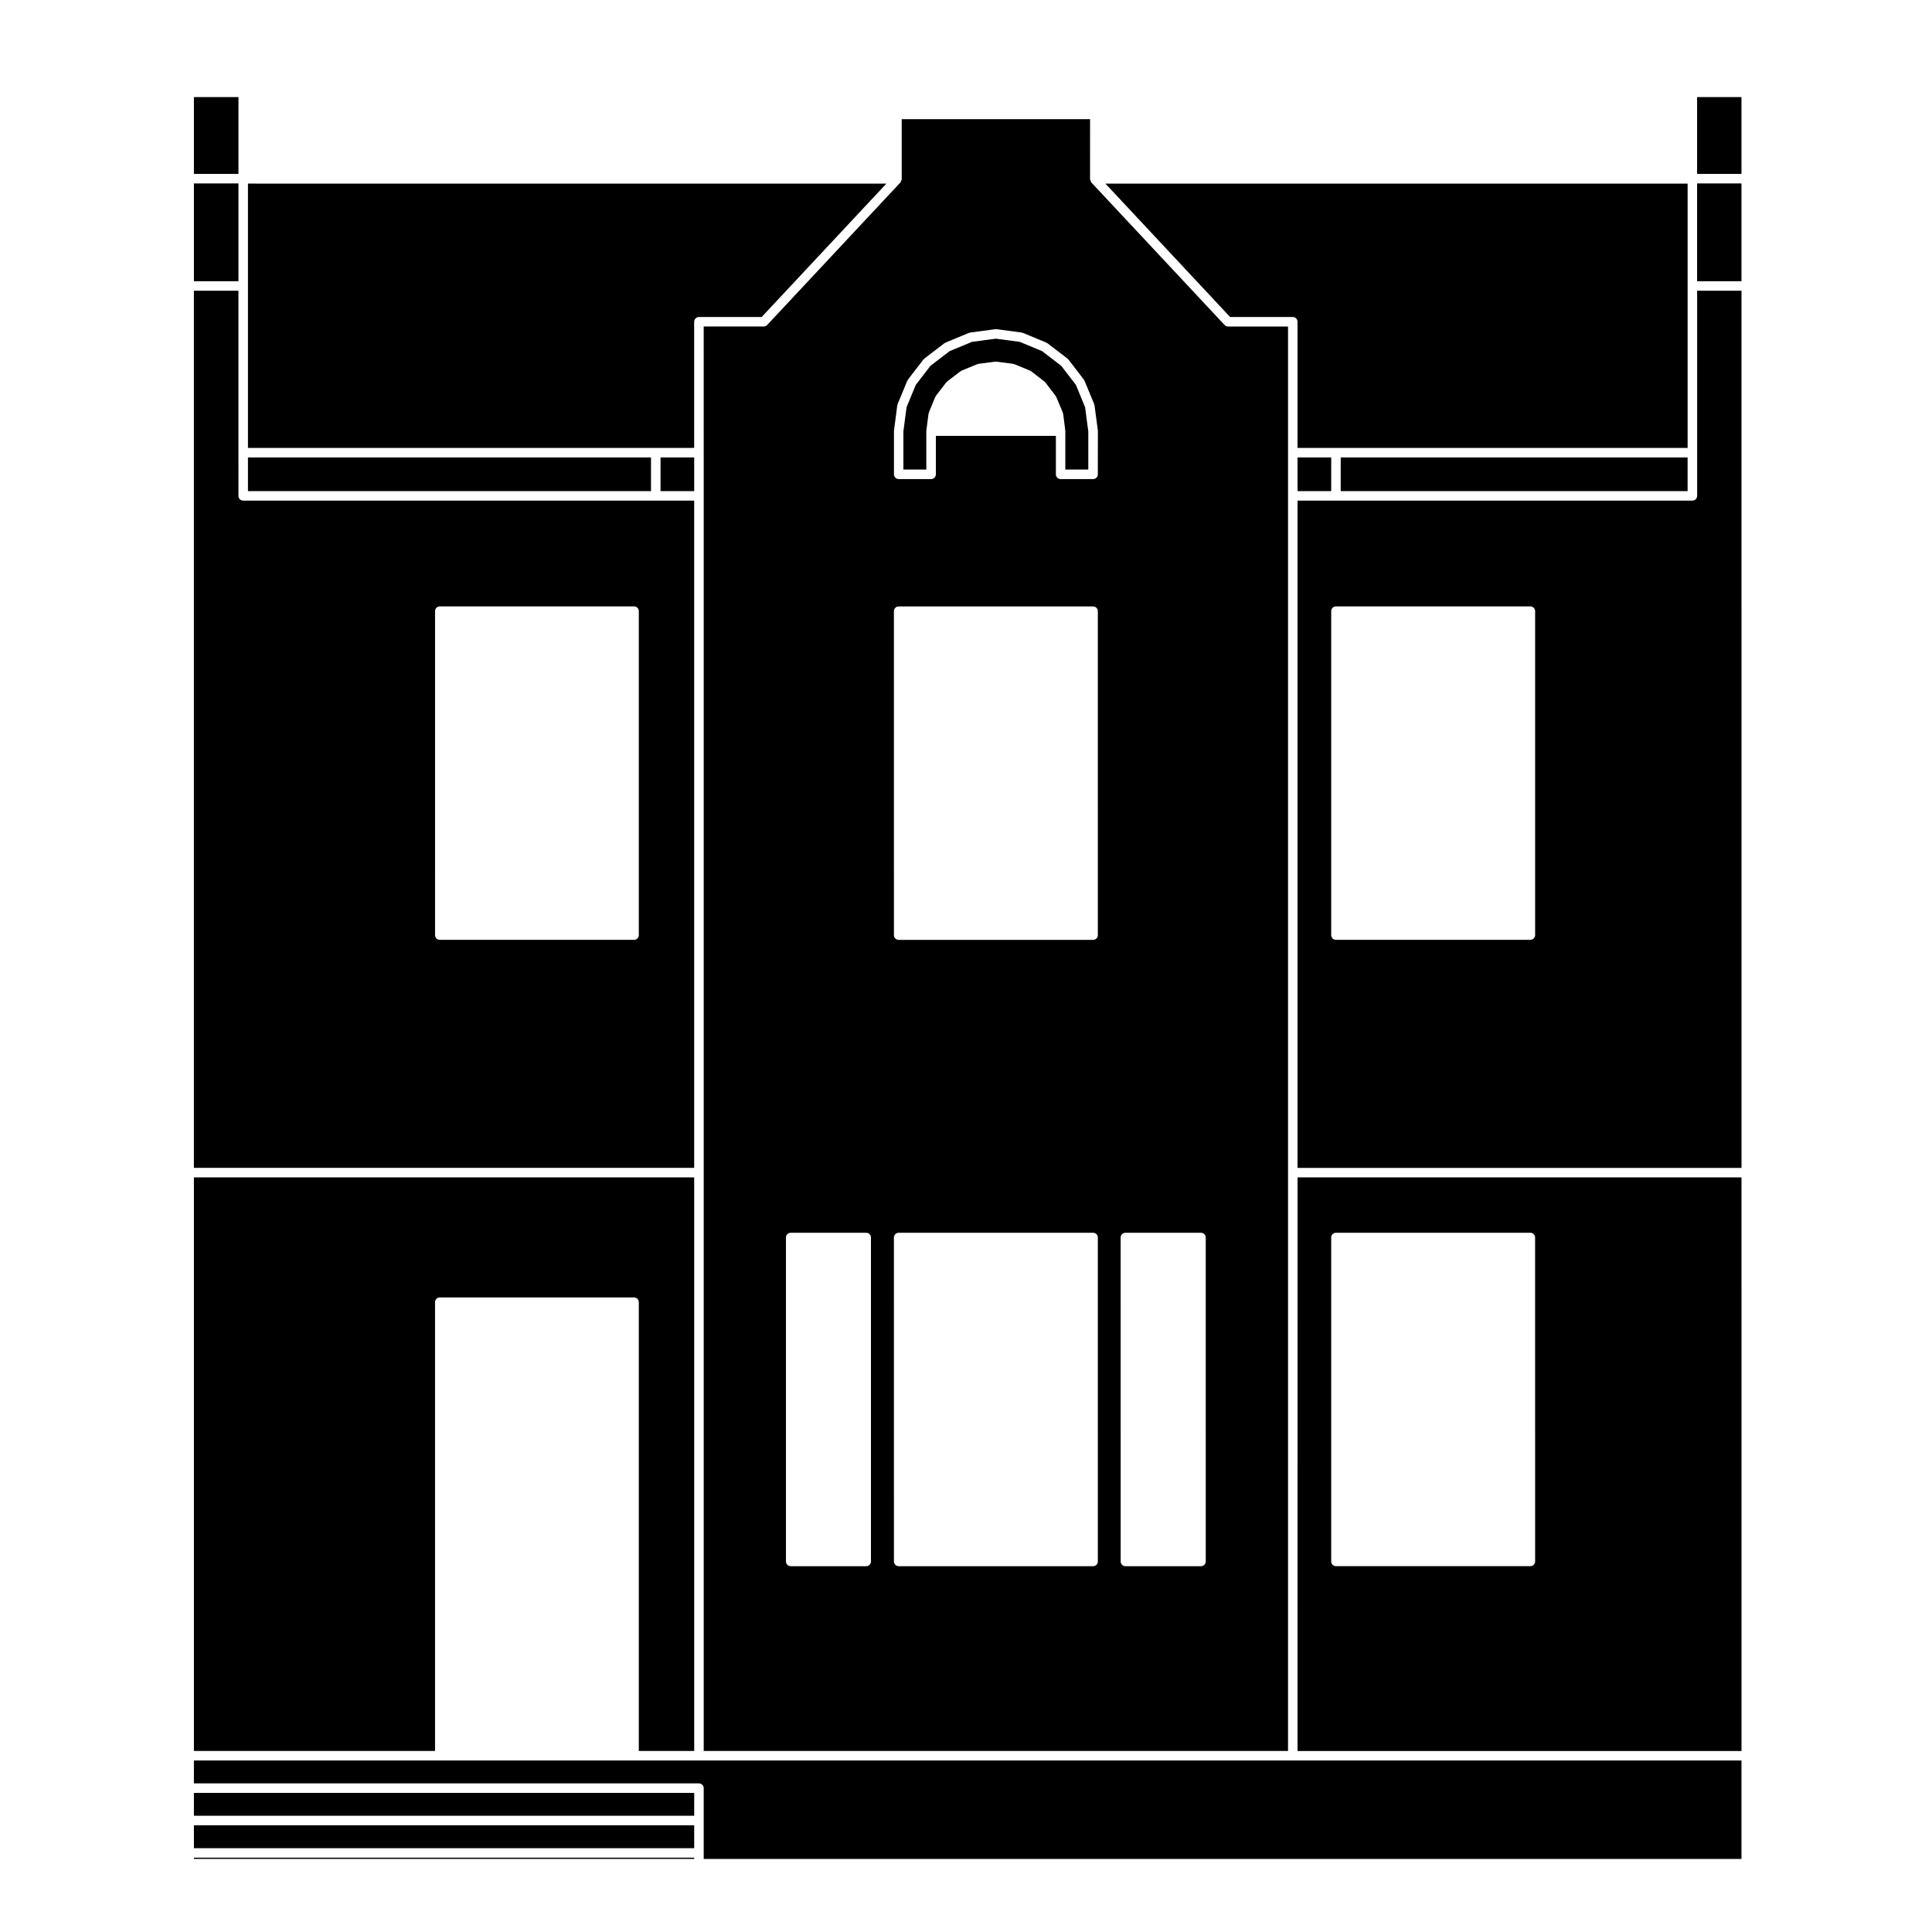 <?xml version="1.0" encoding="UTF-8"?>
<!-- Uploaded to: ICON Repo, www.iconrepo.com, Generator: ICON Repo Mixer Tools -->
<svg fill="#000000" width="800px" height="800px" version="1.1" viewBox="144 144 512 512" xmlns="http://www.w3.org/2000/svg">
 <g>
  <path d="m429.12 245.99-3.883-5.047-5.074-3.891-5.914-2.453-6.332-0.848-6.34 0.848-5.906 2.449-5.098 3.906-3.879 5.039-2.449 5.926-0.836 6.414v10.105h6.07v-10.191c0-0.031 0.031-0.051 0.035-0.082 0-0.031-0.031-0.051-0.023-0.082l0.574-4.438c0.012-0.066 0.07-0.09 0.086-0.145s-0.023-0.109 0-0.168l1.699-4.141c0.023-0.059 0.098-0.074 0.121-0.125 0.031-0.051 0.004-0.117 0.047-0.168l2.731-3.551c0.039-0.051 0.105-0.051 0.145-0.09 0.039-0.039 0.035-0.105 0.086-0.145l3.562-2.727c0.051-0.039 0.109-0.02 0.168-0.051 0.055-0.031 0.066-0.102 0.121-0.117l4.168-1.715c0.059-0.031 0.109 0.012 0.172 0 0.055-0.02 0.086-0.082 0.141-0.09l4.438-0.57c0.059-0.012 0.105 0.039 0.16 0.039 0.055 0 0.105-0.051 0.16-0.039l4.422 0.57c0.059 0.012 0.09 0.07 0.145 0.09 0.055 0.012 0.105-0.023 0.168 0l4.168 1.715c0.059 0.02 0.074 0.09 0.121 0.117 0.055 0.031 0.121 0.012 0.172 0.051l3.531 2.731c0.051 0.035 0.047 0.105 0.086 0.145 0.039 0.039 0.105 0.035 0.141 0.086l2.727 3.559c0.035 0.047 0.016 0.109 0.047 0.16 0.031 0.051 0.098 0.059 0.117 0.117l1.742 4.141c0.023 0.055-0.016 0.105 0 0.168 0.02 0.059 0.082 0.098 0.09 0.156l0.562 4.438c0.004 0.031-0.023 0.051-0.023 0.086 0.004 0.031 0.035 0.047 0.035 0.074v10.191h6.086v-10.102l-0.848-6.418z"/>
  <path d="m485.34 454.76v-224.23h-15.895c-0.352 0-0.672-0.156-0.902-0.395-0.004-0.004-0.016 0-0.02-0.012l-35.309-37.766c-0.117-0.125-0.109-0.297-0.172-0.453-0.051-0.137-0.168-0.246-0.168-0.402 0-0.012 0.012-0.016 0.012-0.02 0-0.02 0-0.039 0.004-0.055 0-0.016-0.016-0.02-0.016-0.035l0.004-15.805h-49.914v15.91c0 0.156-0.109 0.266-0.168 0.402-0.059 0.156-0.055 0.324-0.172 0.453l-35.309 37.766c-0.004 0.012-0.016 0.004-0.02 0.012-0.23 0.238-0.543 0.395-0.902 0.395h-15.906l0.004 33.441v344.06h154.85zm-110.53 103.04c0 0.695-0.562 1.258-1.258 1.258h-20.008c-0.695 0-1.258-0.562-1.258-1.258v-85.844c0-0.695 0.562-1.258 1.258-1.258h20.008c0.695 0 1.258 0.562 1.258 1.258zm60.129 0c0 0.695-0.562 1.258-1.258 1.258h-51.523c-0.695 0-1.258-0.562-1.258-1.258l-0.004-85.844c0-0.695 0.562-1.258 1.258-1.258h51.523c0.695 0 1.258 0.562 1.258 1.258zm0-165.98c0 0.695-0.562 1.258-1.258 1.258h-51.523c-0.695 0-1.258-0.562-1.258-1.258l-0.004-85.852c0-0.699 0.562-1.258 1.258-1.258h51.523c0.695 0 1.258 0.559 1.258 1.258zm0-122.12c0 0.699-0.562 1.258-1.258 1.258h-8.605c-0.695 0-1.258-0.559-1.258-1.258v-10.191h-31.805v10.191c0 0.699-0.562 1.258-1.258 1.258h-8.59c-0.695 0-1.258-0.559-1.258-1.258v-11.453c0-0.031 0.031-0.051 0.035-0.082 0-0.031-0.031-0.051-0.023-0.082l0.867-6.672c0.012-0.059 0.07-0.09 0.086-0.141 0.016-0.059-0.023-0.109 0-0.172l2.574-6.219c0.023-0.059 0.098-0.07 0.121-0.117 0.031-0.055 0.004-0.117 0.047-0.168l4.09-5.316c0.039-0.051 0.105-0.047 0.141-0.09 0.047-0.039 0.039-0.105 0.09-0.145l5.352-4.09c0.051-0.039 0.109-0.016 0.168-0.047 0.051-0.031 0.066-0.098 0.117-0.117l6.207-2.578c0.059-0.023 0.109 0.016 0.172 0 0.055-0.016 0.086-0.074 0.141-0.086l6.672-0.891c0.066-0.012 0.105 0.047 0.168 0.047 0.059 0 0.105-0.055 0.168-0.047l6.664 0.891c0.059 0.012 0.09 0.07 0.141 0.086 0.059 0.016 0.117-0.023 0.172 0l6.211 2.578c0.059 0.023 0.07 0.09 0.117 0.121 0.055 0.031 0.117 0.004 0.168 0.039l5.336 4.09c0.051 0.039 0.047 0.105 0.086 0.145 0.047 0.047 0.109 0.039 0.145 0.09l4.09 5.316c0.035 0.051 0.016 0.109 0.047 0.168 0.031 0.051 0.102 0.059 0.121 0.117l2.574 6.219c0.023 0.051-0.016 0.105 0 0.16 0.016 0.059 0.074 0.098 0.086 0.152l0.883 6.664c0.004 0.035-0.023 0.055-0.023 0.086 0.004 0.031 0.035 0.051 0.035 0.082l-0.02 11.461zm28.598 288.1c0 0.695-0.562 1.258-1.258 1.258h-20.035c-0.695 0-1.258-0.562-1.258-1.258l-0.004-85.844c0-0.695 0.562-1.258 1.258-1.258h20.035c0.695 0 1.258 0.562 1.258 1.258z"/>
  <path d="m327.97 276.67h-119.52c-0.695 0-1.258-0.562-1.258-1.258l-0.004-11.445v-42.926l-11.805 0.004v232.45h132.58v-176.82zm-14.68 115.14c0 0.695-0.562 1.258-1.258 1.258h-51.48c-0.695 0-1.258-0.562-1.258-1.258l-0.004-85.852c0-0.699 0.562-1.258 1.258-1.258h51.484c0.695 0 1.258 0.559 1.258 1.258z"/>
  <path d="m327.97 229.27c0-0.699 0.562-1.258 1.258-1.258h16.621l33.051-35.355-169.19-0.004v70.055h118.25v-33.438z"/>
  <path d="m195.39 169.73h11.805v20.359h-11.805z"/>
  <path d="m319.05 265.23h8.922v8.922h-8.922z"/>
  <path d="m209.71 265.23h106.81v8.922h-106.81z"/>
  <path d="m593.75 169.73h11.758v20.359h-11.758z"/>
  <path d="m487.86 608.03h117.66l-0.004-152.01h-117.65zm8.922-136.08c0-0.695 0.562-1.258 1.258-1.258h51.523c0.695 0 1.258 0.562 1.258 1.258l0.004 85.844c0 0.695-0.562 1.258-1.258 1.258h-51.527c-0.695 0-1.258-0.562-1.258-1.258z"/>
  <path d="m469.99 228.01h16.609c0.695 0 1.258 0.559 1.258 1.258v33.438h103.38v-70.051h-154.29z"/>
  <path d="m499.3 265.23h91.93v8.922h-91.93z"/>
  <path d="m487.86 265.23h8.922v8.922h-8.922z"/>
  <path d="m593.75 192.61h11.758v25.922h-11.758z"/>
  <path d="m487.86 276.67v176.83h117.66l-0.004-184.56v-47.891h-11.758v54.363c0 0.695-0.562 1.258-1.258 1.258l-94.457 0.004zm62.965 29.289v85.844c0 0.695-0.562 1.258-1.258 1.258l-51.527 0.004c-0.695 0-1.258-0.562-1.258-1.258v-85.848c0-0.699 0.562-1.258 1.258-1.258h51.523c0.695 0 1.262 0.562 1.262 1.258z"/>
  <path d="m259.29 489.09c0-0.695 0.562-1.258 1.258-1.258h51.484c0.695 0 1.258 0.562 1.258 1.258v118.93h14.68v-152h-132.58v152.01h63.902z"/>
  <path d="m195.39 627.71h132.58v6.082h-132.58z"/>
  <path d="m195.39 619.14h132.58v6.051h-132.58z"/>
  <path d="m195.39 636.3h132.58v0.332h-132.58z"/>
  <path d="m330.49 617.88v18.766h275.02v-26.098l-118.91-0.004h-291.21v6.07h133.84c0.695 0.008 1.266 0.57 1.266 1.266z"/>
  <path d="m195.39 192.61h11.805v25.922h-11.805z"/>
 </g>
</svg>